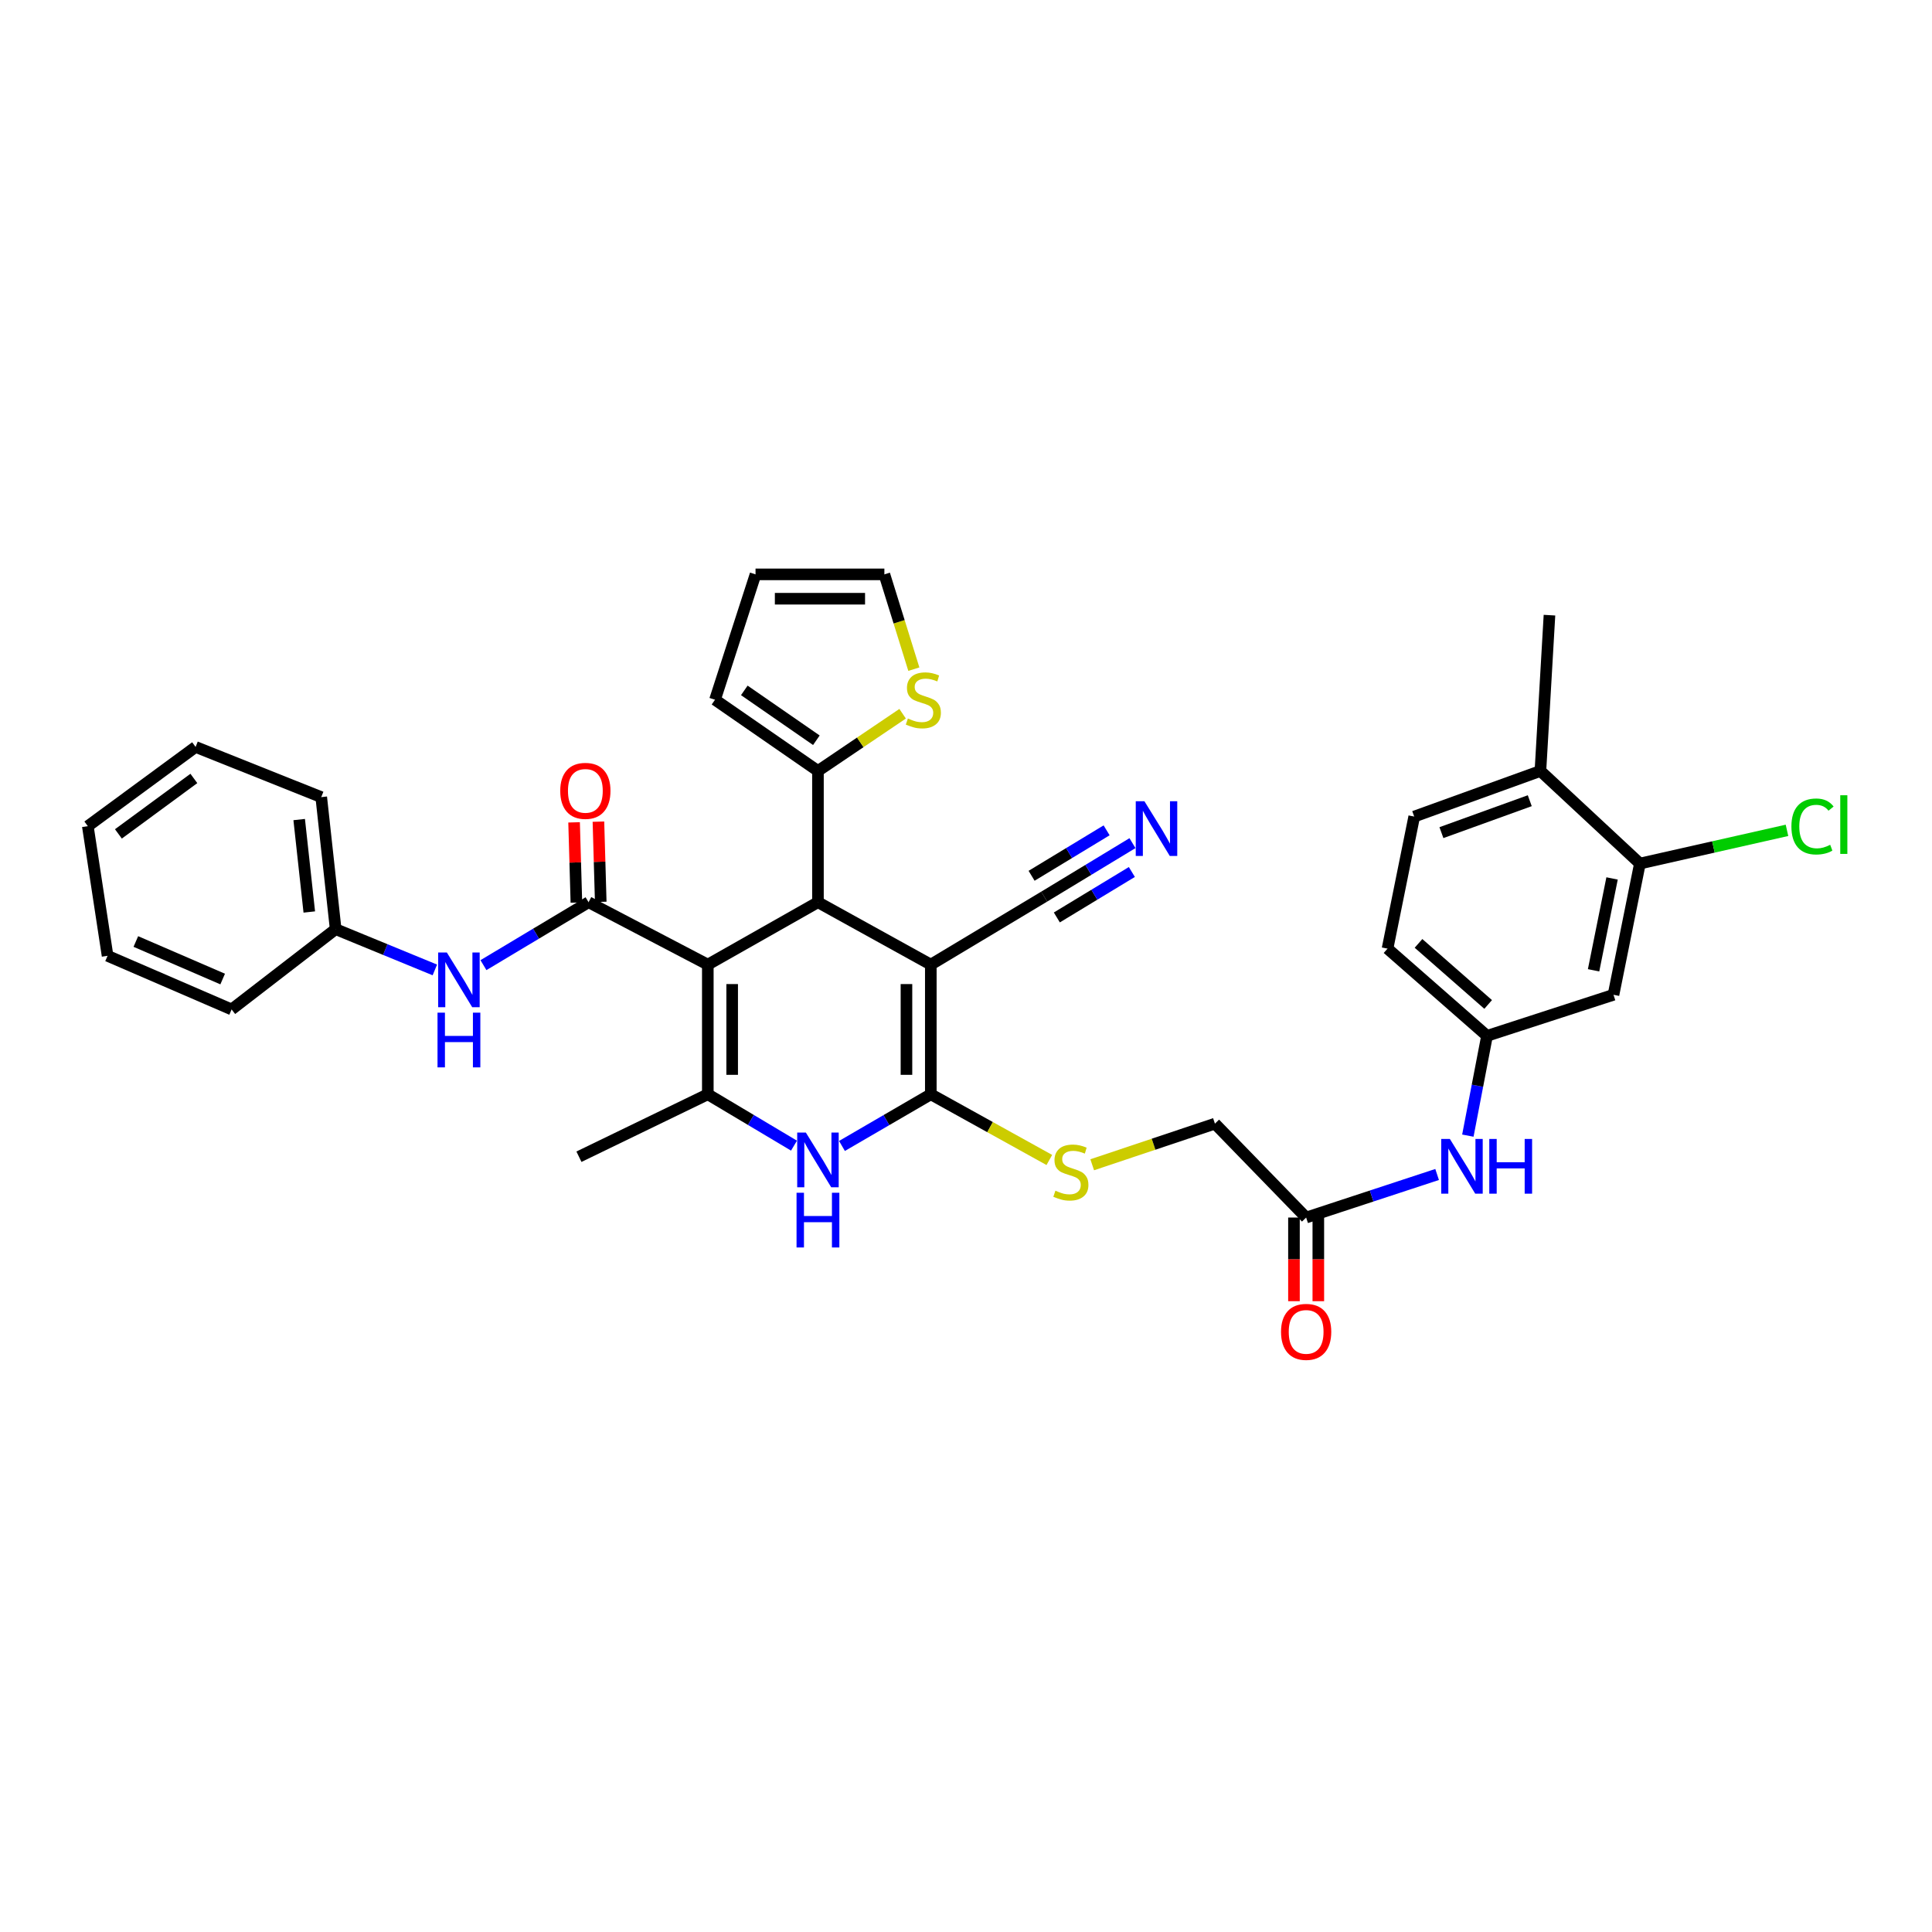 <?xml version='1.0' encoding='iso-8859-1'?>
<svg version='1.1' baseProfile='full'
              xmlns='http://www.w3.org/2000/svg'
                      xmlns:rdkit='http://www.rdkit.org/xml'
                      xmlns:xlink='http://www.w3.org/1999/xlink'
                  xml:space='preserve'
width='1000px' height='1000px' viewBox='0 0 1000 1000'>
<!-- END OF HEADER -->
<rect style='opacity:1.0;fill:#FFFFFF;stroke:none' width='1000' height='1000' x='0' y='0'> </rect>
<path class='bond-2' d='M 366.363,499.288 L 423.371,466.988' style='fill:none;fill-rule:evenodd;stroke:#000000;stroke-width:6px;stroke-linecap:butt;stroke-linejoin:miter;stroke-opacity:1' />
<path class='bond-3' d='M 366.363,499.288 L 366.363,566.396' style='fill:none;fill-rule:evenodd;stroke:#000000;stroke-width:6px;stroke-linecap:butt;stroke-linejoin:miter;stroke-opacity:1' />
<path class='bond-3' d='M 378.969,509.354 L 378.969,556.33' style='fill:none;fill-rule:evenodd;stroke:#000000;stroke-width:6px;stroke-linecap:butt;stroke-linejoin:miter;stroke-opacity:1' />
<path class='bond-4' d='M 366.363,499.288 L 304.641,466.988' style='fill:none;fill-rule:evenodd;stroke:#000000;stroke-width:6px;stroke-linecap:butt;stroke-linejoin:miter;stroke-opacity:1' />
<path class='bond-0' d='M 481.788,499.288 L 423.371,466.988' style='fill:none;fill-rule:evenodd;stroke:#000000;stroke-width:6px;stroke-linecap:butt;stroke-linejoin:miter;stroke-opacity:1' />
<path class='bond-7' d='M 481.788,499.288 L 540.484,464.088' style='fill:none;fill-rule:evenodd;stroke:#000000;stroke-width:6px;stroke-linecap:butt;stroke-linejoin:miter;stroke-opacity:1' />
<path class='bond-35' d='M 481.788,499.288 L 481.788,566.396' style='fill:none;fill-rule:evenodd;stroke:#000000;stroke-width:6px;stroke-linecap:butt;stroke-linejoin:miter;stroke-opacity:1' />
<path class='bond-35' d='M 469.181,509.354 L 469.181,556.33' style='fill:none;fill-rule:evenodd;stroke:#000000;stroke-width:6px;stroke-linecap:butt;stroke-linejoin:miter;stroke-opacity:1' />
<path class='bond-1' d='M 481.788,566.396 L 458.794,579.771' style='fill:none;fill-rule:evenodd;stroke:#000000;stroke-width:6px;stroke-linecap:butt;stroke-linejoin:miter;stroke-opacity:1' />
<path class='bond-1' d='M 458.794,579.771 L 435.801,593.146' style='fill:none;fill-rule:evenodd;stroke:#0000FF;stroke-width:6px;stroke-linecap:butt;stroke-linejoin:miter;stroke-opacity:1' />
<path class='bond-9' d='M 481.788,566.396 L 512.458,583.398' style='fill:none;fill-rule:evenodd;stroke:#000000;stroke-width:6px;stroke-linecap:butt;stroke-linejoin:miter;stroke-opacity:1' />
<path class='bond-9' d='M 512.458,583.398 L 543.129,600.4' style='fill:none;fill-rule:evenodd;stroke:#CCCC00;stroke-width:6px;stroke-linecap:butt;stroke-linejoin:miter;stroke-opacity:1' />
<path class='bond-6' d='M 423.371,466.988 L 423.371,399.047' style='fill:none;fill-rule:evenodd;stroke:#000000;stroke-width:6px;stroke-linecap:butt;stroke-linejoin:miter;stroke-opacity:1' />
<path class='bond-5' d='M 366.363,566.396 L 388.667,579.691' style='fill:none;fill-rule:evenodd;stroke:#000000;stroke-width:6px;stroke-linecap:butt;stroke-linejoin:miter;stroke-opacity:1' />
<path class='bond-5' d='M 388.667,579.691 L 410.972,592.986' style='fill:none;fill-rule:evenodd;stroke:#0000FF;stroke-width:6px;stroke-linecap:butt;stroke-linejoin:miter;stroke-opacity:1' />
<path class='bond-28' d='M 366.363,566.396 L 299.661,598.717' style='fill:none;fill-rule:evenodd;stroke:#000000;stroke-width:6px;stroke-linecap:butt;stroke-linejoin:miter;stroke-opacity:1' />
<path class='bond-8' d='M 304.641,466.988 L 277.438,483.274' style='fill:none;fill-rule:evenodd;stroke:#000000;stroke-width:6px;stroke-linecap:butt;stroke-linejoin:miter;stroke-opacity:1' />
<path class='bond-8' d='M 277.438,483.274 L 250.235,499.56' style='fill:none;fill-rule:evenodd;stroke:#0000FF;stroke-width:6px;stroke-linecap:butt;stroke-linejoin:miter;stroke-opacity:1' />
<path class='bond-16' d='M 310.941,466.807 L 310.344,446.047' style='fill:none;fill-rule:evenodd;stroke:#000000;stroke-width:6px;stroke-linecap:butt;stroke-linejoin:miter;stroke-opacity:1' />
<path class='bond-16' d='M 310.344,446.047 L 309.747,425.287' style='fill:none;fill-rule:evenodd;stroke:#FF0000;stroke-width:6px;stroke-linecap:butt;stroke-linejoin:miter;stroke-opacity:1' />
<path class='bond-16' d='M 298.34,467.169 L 297.743,446.409' style='fill:none;fill-rule:evenodd;stroke:#000000;stroke-width:6px;stroke-linecap:butt;stroke-linejoin:miter;stroke-opacity:1' />
<path class='bond-16' d='M 297.743,446.409 L 297.146,425.65' style='fill:none;fill-rule:evenodd;stroke:#FF0000;stroke-width:6px;stroke-linecap:butt;stroke-linejoin:miter;stroke-opacity:1' />
<path class='bond-11' d='M 423.371,399.047 L 445.283,384.238' style='fill:none;fill-rule:evenodd;stroke:#000000;stroke-width:6px;stroke-linecap:butt;stroke-linejoin:miter;stroke-opacity:1' />
<path class='bond-11' d='M 445.283,384.238 L 467.196,369.429' style='fill:none;fill-rule:evenodd;stroke:#CCCC00;stroke-width:6px;stroke-linecap:butt;stroke-linejoin:miter;stroke-opacity:1' />
<path class='bond-18' d='M 423.371,399.047 L 370.089,362.18' style='fill:none;fill-rule:evenodd;stroke:#000000;stroke-width:6px;stroke-linecap:butt;stroke-linejoin:miter;stroke-opacity:1' />
<path class='bond-18' d='M 422.552,383.15 L 385.254,357.343' style='fill:none;fill-rule:evenodd;stroke:#000000;stroke-width:6px;stroke-linecap:butt;stroke-linejoin:miter;stroke-opacity:1' />
<path class='bond-10' d='M 540.484,464.088 L 563.326,450.247' style='fill:none;fill-rule:evenodd;stroke:#000000;stroke-width:6px;stroke-linecap:butt;stroke-linejoin:miter;stroke-opacity:1' />
<path class='bond-10' d='M 563.326,450.247 L 586.167,436.405' style='fill:none;fill-rule:evenodd;stroke:#0000FF;stroke-width:6px;stroke-linecap:butt;stroke-linejoin:miter;stroke-opacity:1' />
<path class='bond-10' d='M 547.017,474.87 L 566.433,463.104' style='fill:none;fill-rule:evenodd;stroke:#000000;stroke-width:6px;stroke-linecap:butt;stroke-linejoin:miter;stroke-opacity:1' />
<path class='bond-10' d='M 566.433,463.104 L 585.848,451.339' style='fill:none;fill-rule:evenodd;stroke:#0000FF;stroke-width:6px;stroke-linecap:butt;stroke-linejoin:miter;stroke-opacity:1' />
<path class='bond-10' d='M 533.951,453.307 L 553.366,441.542' style='fill:none;fill-rule:evenodd;stroke:#000000;stroke-width:6px;stroke-linecap:butt;stroke-linejoin:miter;stroke-opacity:1' />
<path class='bond-10' d='M 553.366,441.542 L 572.782,429.777' style='fill:none;fill-rule:evenodd;stroke:#0000FF;stroke-width:6px;stroke-linecap:butt;stroke-linejoin:miter;stroke-opacity:1' />
<path class='bond-25' d='M 225.075,502.036 L 199.407,491.484' style='fill:none;fill-rule:evenodd;stroke:#0000FF;stroke-width:6px;stroke-linecap:butt;stroke-linejoin:miter;stroke-opacity:1' />
<path class='bond-25' d='M 199.407,491.484 L 173.738,480.932' style='fill:none;fill-rule:evenodd;stroke:#000000;stroke-width:6px;stroke-linecap:butt;stroke-linejoin:miter;stroke-opacity:1' />
<path class='bond-23' d='M 565.327,602.881 L 597.087,592.241' style='fill:none;fill-rule:evenodd;stroke:#CCCC00;stroke-width:6px;stroke-linecap:butt;stroke-linejoin:miter;stroke-opacity:1' />
<path class='bond-23' d='M 597.087,592.241 L 628.847,581.6' style='fill:none;fill-rule:evenodd;stroke:#000000;stroke-width:6px;stroke-linecap:butt;stroke-linejoin:miter;stroke-opacity:1' />
<path class='bond-19' d='M 473.004,346.361 L 465.378,321.827' style='fill:none;fill-rule:evenodd;stroke:#CCCC00;stroke-width:6px;stroke-linecap:butt;stroke-linejoin:miter;stroke-opacity:1' />
<path class='bond-19' d='M 465.378,321.827 L 457.752,297.293' style='fill:none;fill-rule:evenodd;stroke:#000000;stroke-width:6px;stroke-linecap:butt;stroke-linejoin:miter;stroke-opacity:1' />
<path class='bond-12' d='M 848.814,446.972 L 835.143,514.899' style='fill:none;fill-rule:evenodd;stroke:#000000;stroke-width:6px;stroke-linecap:butt;stroke-linejoin:miter;stroke-opacity:1' />
<path class='bond-12' d='M 834.405,454.674 L 824.835,502.223' style='fill:none;fill-rule:evenodd;stroke:#000000;stroke-width:6px;stroke-linecap:butt;stroke-linejoin:miter;stroke-opacity:1' />
<path class='bond-26' d='M 848.814,446.972 L 886.877,438.378' style='fill:none;fill-rule:evenodd;stroke:#000000;stroke-width:6px;stroke-linecap:butt;stroke-linejoin:miter;stroke-opacity:1' />
<path class='bond-26' d='M 886.877,438.378 L 924.941,429.784' style='fill:none;fill-rule:evenodd;stroke:#00CC00;stroke-width:6px;stroke-linecap:butt;stroke-linejoin:miter;stroke-opacity:1' />
<path class='bond-38' d='M 848.814,446.972 L 797.317,399.047' style='fill:none;fill-rule:evenodd;stroke:#000000;stroke-width:6px;stroke-linecap:butt;stroke-linejoin:miter;stroke-opacity:1' />
<path class='bond-13' d='M 835.143,514.899 L 769.681,536.155' style='fill:none;fill-rule:evenodd;stroke:#000000;stroke-width:6px;stroke-linecap:butt;stroke-linejoin:miter;stroke-opacity:1' />
<path class='bond-14' d='M 676.058,630.198 L 628.847,581.6' style='fill:none;fill-rule:evenodd;stroke:#000000;stroke-width:6px;stroke-linecap:butt;stroke-linejoin:miter;stroke-opacity:1' />
<path class='bond-15' d='M 676.058,630.198 L 709.953,619.054' style='fill:none;fill-rule:evenodd;stroke:#000000;stroke-width:6px;stroke-linecap:butt;stroke-linejoin:miter;stroke-opacity:1' />
<path class='bond-15' d='M 709.953,619.054 L 743.848,607.911' style='fill:none;fill-rule:evenodd;stroke:#0000FF;stroke-width:6px;stroke-linecap:butt;stroke-linejoin:miter;stroke-opacity:1' />
<path class='bond-22' d='M 669.755,630.198 L 669.755,651.847' style='fill:none;fill-rule:evenodd;stroke:#000000;stroke-width:6px;stroke-linecap:butt;stroke-linejoin:miter;stroke-opacity:1' />
<path class='bond-22' d='M 669.755,651.847 L 669.755,673.496' style='fill:none;fill-rule:evenodd;stroke:#FF0000;stroke-width:6px;stroke-linecap:butt;stroke-linejoin:miter;stroke-opacity:1' />
<path class='bond-22' d='M 682.361,630.198 L 682.361,651.847' style='fill:none;fill-rule:evenodd;stroke:#000000;stroke-width:6px;stroke-linecap:butt;stroke-linejoin:miter;stroke-opacity:1' />
<path class='bond-22' d='M 682.361,651.847 L 682.361,673.496' style='fill:none;fill-rule:evenodd;stroke:#FF0000;stroke-width:6px;stroke-linecap:butt;stroke-linejoin:miter;stroke-opacity:1' />
<path class='bond-17' d='M 759.761,587.803 L 764.721,561.979' style='fill:none;fill-rule:evenodd;stroke:#0000FF;stroke-width:6px;stroke-linecap:butt;stroke-linejoin:miter;stroke-opacity:1' />
<path class='bond-17' d='M 764.721,561.979 L 769.681,536.155' style='fill:none;fill-rule:evenodd;stroke:#000000;stroke-width:6px;stroke-linecap:butt;stroke-linejoin:miter;stroke-opacity:1' />
<path class='bond-27' d='M 769.681,536.155 L 718.184,491.003' style='fill:none;fill-rule:evenodd;stroke:#000000;stroke-width:6px;stroke-linecap:butt;stroke-linejoin:miter;stroke-opacity:1' />
<path class='bond-27' d='M 770.267,519.903 L 734.22,488.297' style='fill:none;fill-rule:evenodd;stroke:#000000;stroke-width:6px;stroke-linecap:butt;stroke-linejoin:miter;stroke-opacity:1' />
<path class='bond-21' d='M 370.089,362.18 L 391.064,297.293' style='fill:none;fill-rule:evenodd;stroke:#000000;stroke-width:6px;stroke-linecap:butt;stroke-linejoin:miter;stroke-opacity:1' />
<path class='bond-36' d='M 457.752,297.293 L 391.064,297.293' style='fill:none;fill-rule:evenodd;stroke:#000000;stroke-width:6px;stroke-linecap:butt;stroke-linejoin:miter;stroke-opacity:1' />
<path class='bond-36' d='M 447.748,309.899 L 401.067,309.899' style='fill:none;fill-rule:evenodd;stroke:#000000;stroke-width:6px;stroke-linecap:butt;stroke-linejoin:miter;stroke-opacity:1' />
<path class='bond-20' d='M 797.317,399.047 L 731.995,422.656' style='fill:none;fill-rule:evenodd;stroke:#000000;stroke-width:6px;stroke-linecap:butt;stroke-linejoin:miter;stroke-opacity:1' />
<path class='bond-20' d='M 791.804,414.444 L 746.078,430.97' style='fill:none;fill-rule:evenodd;stroke:#000000;stroke-width:6px;stroke-linecap:butt;stroke-linejoin:miter;stroke-opacity:1' />
<path class='bond-29' d='M 797.317,399.047 L 802.002,318.408' style='fill:none;fill-rule:evenodd;stroke:#000000;stroke-width:6px;stroke-linecap:butt;stroke-linejoin:miter;stroke-opacity:1' />
<path class='bond-24' d='M 731.995,422.656 L 718.184,491.003' style='fill:none;fill-rule:evenodd;stroke:#000000;stroke-width:6px;stroke-linecap:butt;stroke-linejoin:miter;stroke-opacity:1' />
<path class='bond-30' d='M 173.738,480.932 L 166.272,412.585' style='fill:none;fill-rule:evenodd;stroke:#000000;stroke-width:6px;stroke-linecap:butt;stroke-linejoin:miter;stroke-opacity:1' />
<path class='bond-30' d='M 160.086,472.049 L 154.86,424.206' style='fill:none;fill-rule:evenodd;stroke:#000000;stroke-width:6px;stroke-linecap:butt;stroke-linejoin:miter;stroke-opacity:1' />
<path class='bond-31' d='M 173.738,480.932 L 119.881,522.484' style='fill:none;fill-rule:evenodd;stroke:#000000;stroke-width:6px;stroke-linecap:butt;stroke-linejoin:miter;stroke-opacity:1' />
<path class='bond-33' d='M 166.272,412.585 L 101.245,386.615' style='fill:none;fill-rule:evenodd;stroke:#000000;stroke-width:6px;stroke-linecap:butt;stroke-linejoin:miter;stroke-opacity:1' />
<path class='bond-32' d='M 119.881,522.484 L 55.68,494.729' style='fill:none;fill-rule:evenodd;stroke:#000000;stroke-width:6px;stroke-linecap:butt;stroke-linejoin:miter;stroke-opacity:1' />
<path class='bond-32' d='M 115.253,506.749 L 70.312,487.321' style='fill:none;fill-rule:evenodd;stroke:#000000;stroke-width:6px;stroke-linecap:butt;stroke-linejoin:miter;stroke-opacity:1' />
<path class='bond-34' d='M 55.68,494.729 L 45.455,427.621' style='fill:none;fill-rule:evenodd;stroke:#000000;stroke-width:6px;stroke-linecap:butt;stroke-linejoin:miter;stroke-opacity:1' />
<path class='bond-37' d='M 101.245,386.615 L 45.455,427.621' style='fill:none;fill-rule:evenodd;stroke:#000000;stroke-width:6px;stroke-linecap:butt;stroke-linejoin:miter;stroke-opacity:1' />
<path class='bond-37' d='M 100.342,402.924 L 61.289,431.628' style='fill:none;fill-rule:evenodd;stroke:#000000;stroke-width:6px;stroke-linecap:butt;stroke-linejoin:miter;stroke-opacity:1' />
<path  class='atom-6' d='M 417.111 586.217
L 426.391 601.217
Q 427.311 602.697, 428.791 605.377
Q 430.271 608.057, 430.351 608.217
L 430.351 586.217
L 434.111 586.217
L 434.111 614.537
L 430.231 614.537
L 420.271 598.137
Q 419.111 596.217, 417.871 594.017
Q 416.671 591.817, 416.311 591.137
L 416.311 614.537
L 412.631 614.537
L 412.631 586.217
L 417.111 586.217
' fill='#0000FF'/>
<path  class='atom-6' d='M 412.291 617.369
L 416.131 617.369
L 416.131 629.409
L 430.611 629.409
L 430.611 617.369
L 434.451 617.369
L 434.451 645.689
L 430.611 645.689
L 430.611 632.609
L 416.131 632.609
L 416.131 645.689
L 412.291 645.689
L 412.291 617.369
' fill='#0000FF'/>
<path  class='atom-9' d='M 231.28 493
L 240.56 508
Q 241.48 509.48, 242.96 512.16
Q 244.44 514.84, 244.52 515
L 244.52 493
L 248.28 493
L 248.28 521.32
L 244.4 521.32
L 234.44 504.92
Q 233.28 503, 232.04 500.8
Q 230.84 498.6, 230.48 497.92
L 230.48 521.32
L 226.8 521.32
L 226.8 493
L 231.28 493
' fill='#0000FF'/>
<path  class='atom-9' d='M 226.46 524.152
L 230.3 524.152
L 230.3 536.192
L 244.78 536.192
L 244.78 524.152
L 248.62 524.152
L 248.62 552.472
L 244.78 552.472
L 244.78 539.392
L 230.3 539.392
L 230.3 552.472
L 226.46 552.472
L 226.46 524.152
' fill='#0000FF'/>
<path  class='atom-10' d='M 546.281 616.302
Q 546.601 616.422, 547.921 616.982
Q 549.241 617.542, 550.681 617.902
Q 552.161 618.222, 553.601 618.222
Q 556.281 618.222, 557.841 616.942
Q 559.401 615.622, 559.401 613.342
Q 559.401 611.782, 558.601 610.822
Q 557.841 609.862, 556.641 609.342
Q 555.441 608.822, 553.441 608.222
Q 550.921 607.462, 549.401 606.742
Q 547.921 606.022, 546.841 604.502
Q 545.801 602.982, 545.801 600.422
Q 545.801 596.862, 548.201 594.662
Q 550.641 592.462, 555.441 592.462
Q 558.721 592.462, 562.441 594.022
L 561.521 597.102
Q 558.121 595.702, 555.561 595.702
Q 552.801 595.702, 551.281 596.862
Q 549.761 597.982, 549.801 599.942
Q 549.801 601.462, 550.561 602.382
Q 551.361 603.302, 552.481 603.822
Q 553.641 604.342, 555.561 604.942
Q 558.121 605.742, 559.641 606.542
Q 561.161 607.342, 562.241 608.982
Q 563.361 610.582, 563.361 613.342
Q 563.361 617.262, 560.721 619.382
Q 558.121 621.462, 553.761 621.462
Q 551.241 621.462, 549.321 620.902
Q 547.441 620.382, 545.201 619.462
L 546.281 616.302
' fill='#CCCC00'/>
<path  class='atom-11' d='M 592.346 414.708
L 601.626 429.708
Q 602.546 431.188, 604.026 433.868
Q 605.506 436.548, 605.586 436.708
L 605.586 414.708
L 609.346 414.708
L 609.346 443.028
L 605.466 443.028
L 595.506 426.628
Q 594.346 424.708, 593.106 422.508
Q 591.906 420.308, 591.546 419.628
L 591.546 443.028
L 587.866 443.028
L 587.866 414.708
L 592.346 414.708
' fill='#0000FF'/>
<path  class='atom-12' d='M 469.922 371.9
Q 470.242 372.02, 471.562 372.58
Q 472.882 373.14, 474.322 373.5
Q 475.802 373.82, 477.242 373.82
Q 479.922 373.82, 481.482 372.54
Q 483.042 371.22, 483.042 368.94
Q 483.042 367.38, 482.242 366.42
Q 481.482 365.46, 480.282 364.94
Q 479.082 364.42, 477.082 363.82
Q 474.562 363.06, 473.042 362.34
Q 471.562 361.62, 470.482 360.1
Q 469.442 358.58, 469.442 356.02
Q 469.442 352.46, 471.842 350.26
Q 474.282 348.06, 479.082 348.06
Q 482.362 348.06, 486.082 349.62
L 485.162 352.7
Q 481.762 351.3, 479.202 351.3
Q 476.442 351.3, 474.922 352.46
Q 473.402 353.58, 473.442 355.54
Q 473.442 357.06, 474.202 357.98
Q 475.002 358.9, 476.122 359.42
Q 477.282 359.94, 479.202 360.54
Q 481.762 361.34, 483.282 362.14
Q 484.802 362.94, 485.882 364.58
Q 487.002 366.18, 487.002 368.94
Q 487.002 372.86, 484.362 374.98
Q 481.762 377.06, 477.402 377.06
Q 474.882 377.06, 472.962 376.5
Q 471.082 375.98, 468.842 375.06
L 469.922 371.9
' fill='#CCCC00'/>
<path  class='atom-16' d='M 750.451 589.522
L 759.731 604.522
Q 760.651 606.002, 762.131 608.682
Q 763.611 611.362, 763.691 611.522
L 763.691 589.522
L 767.451 589.522
L 767.451 617.842
L 763.571 617.842
L 753.611 601.442
Q 752.451 599.522, 751.211 597.322
Q 750.011 595.122, 749.651 594.442
L 749.651 617.842
L 745.971 617.842
L 745.971 589.522
L 750.451 589.522
' fill='#0000FF'/>
<path  class='atom-16' d='M 770.851 589.522
L 774.691 589.522
L 774.691 601.562
L 789.171 601.562
L 789.171 589.522
L 793.011 589.522
L 793.011 617.842
L 789.171 617.842
L 789.171 604.762
L 774.691 604.762
L 774.691 617.842
L 770.851 617.842
L 770.851 589.522
' fill='#0000FF'/>
<path  class='atom-17' d='M 289.981 409.345
Q 289.981 402.545, 293.341 398.745
Q 296.701 394.945, 302.981 394.945
Q 309.261 394.945, 312.621 398.745
Q 315.981 402.545, 315.981 409.345
Q 315.981 416.225, 312.581 420.145
Q 309.181 424.025, 302.981 424.025
Q 296.741 424.025, 293.341 420.145
Q 289.981 416.265, 289.981 409.345
M 302.981 420.825
Q 307.301 420.825, 309.621 417.945
Q 311.981 415.025, 311.981 409.345
Q 311.981 403.785, 309.621 400.985
Q 307.301 398.145, 302.981 398.145
Q 298.661 398.145, 296.301 400.945
Q 293.981 403.745, 293.981 409.345
Q 293.981 415.065, 296.301 417.945
Q 298.661 420.825, 302.981 420.825
' fill='#FF0000'/>
<path  class='atom-23' d='M 663.058 689.373
Q 663.058 682.573, 666.418 678.773
Q 669.778 674.973, 676.058 674.973
Q 682.338 674.973, 685.698 678.773
Q 689.058 682.573, 689.058 689.373
Q 689.058 696.253, 685.658 700.173
Q 682.258 704.053, 676.058 704.053
Q 669.818 704.053, 666.418 700.173
Q 663.058 696.293, 663.058 689.373
M 676.058 700.853
Q 680.378 700.853, 682.698 697.973
Q 685.058 695.053, 685.058 689.373
Q 685.058 683.813, 682.698 681.013
Q 680.378 678.173, 676.058 678.173
Q 671.738 678.173, 669.378 680.973
Q 667.058 683.773, 667.058 689.373
Q 667.058 695.093, 669.378 697.973
Q 671.738 700.853, 676.058 700.853
' fill='#FF0000'/>
<path  class='atom-27' d='M 927.231 427.782
Q 927.231 420.742, 930.511 417.062
Q 933.831 413.342, 940.111 413.342
Q 945.951 413.342, 949.071 417.462
L 946.431 419.622
Q 944.151 416.622, 940.111 416.622
Q 935.831 416.622, 933.551 419.502
Q 931.311 422.342, 931.311 427.782
Q 931.311 433.382, 933.631 436.262
Q 935.991 439.142, 940.551 439.142
Q 943.671 439.142, 947.311 437.262
L 948.431 440.262
Q 946.951 441.222, 944.711 441.782
Q 942.471 442.342, 939.991 442.342
Q 933.831 442.342, 930.511 438.582
Q 927.231 434.822, 927.231 427.782
' fill='#00CC00'/>
<path  class='atom-27' d='M 952.511 411.622
L 956.191 411.622
L 956.191 441.982
L 952.511 441.982
L 952.511 411.622
' fill='#00CC00'/>
</svg>
